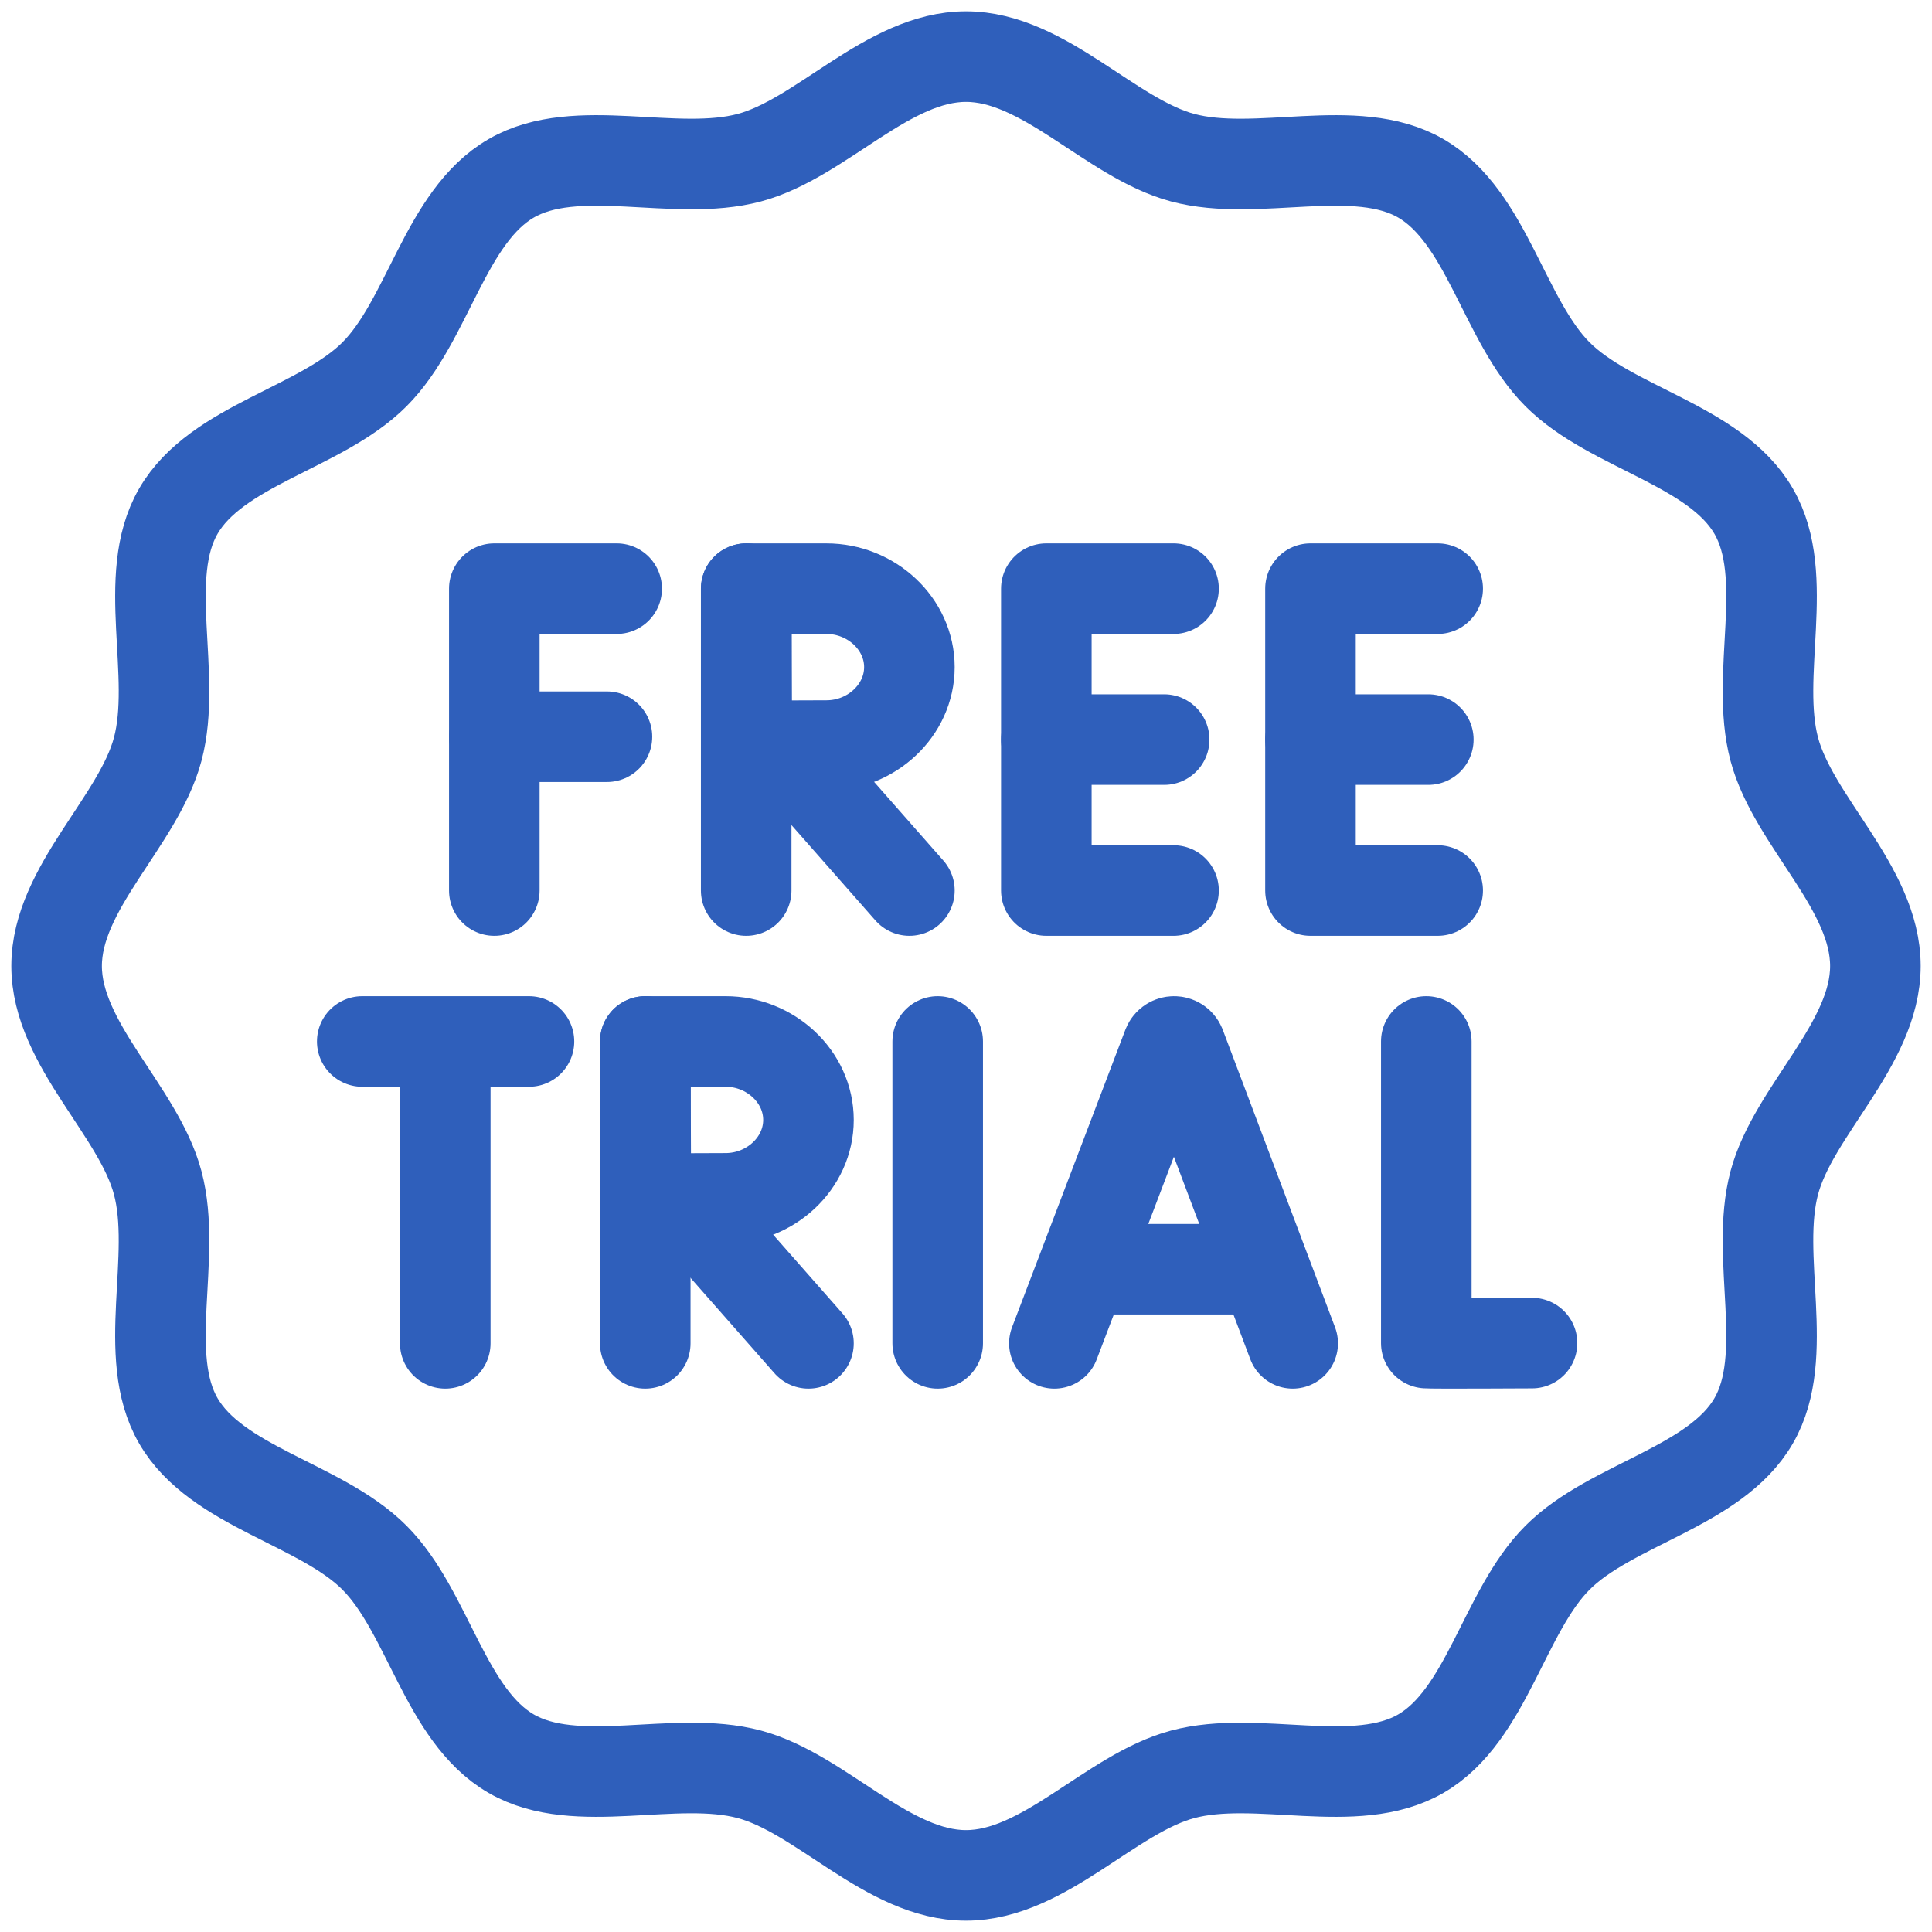 <svg width="128" height="128" viewBox="0 0 128 128" fill="none" xmlns="http://www.w3.org/2000/svg">
<path d="M40.856 39H32.75V59" stroke="#2F5FBB" stroke-width="6" stroke-miterlimit="10" stroke-linecap="round" stroke-linejoin="round"/>
<path d="M32.75 48.81H40.212" stroke="#2F5FBB" stroke-width="6" stroke-miterlimit="10" stroke-linecap="round" stroke-linejoin="round"/>
<path d="M77.75 39H69.323V59H77.75" stroke="#2F5FBB" stroke-width="6" stroke-miterlimit="10" stroke-linecap="round" stroke-linejoin="round"/>
<path d="M77.129 49H69.323" stroke="#2F5FBB" stroke-width="6" stroke-miterlimit="10" stroke-linecap="round" stroke-linejoin="round"/>
<path d="M95.25 39H86.823V59H95.25" stroke="#2F5FBB" stroke-width="6" stroke-miterlimit="10" stroke-linecap="round" stroke-linejoin="round"/>
<path d="M94.629 49H86.823" stroke="#2F5FBB" stroke-width="6" stroke-miterlimit="10" stroke-linecap="round" stroke-linejoin="round"/>
<path d="M51.849 49.455L60.25 59" stroke="#2F5FBB" stroke-width="6" stroke-miterlimit="10" stroke-linecap="round" stroke-linejoin="round"/>
<path d="M49.437 39V59" stroke="#2F5FBB" stroke-width="6" stroke-miterlimit="10" stroke-linecap="round" stroke-linejoin="round"/>
<mask id="mask0_2527_2491" style="mask-type:luminance" maskUnits="userSpaceOnUse" x="-3" y="-3" width="134" height="134">
<path d="M0 0H128V128H0V0Z" fill="white" stroke="white" stroke-width="6"/>
</mask>
<g mask="url(#mask0_2527_2491)">
<path d="M60.25 44.198C60.25 47.069 57.733 49.396 54.758 49.396C53.283 49.396 49.48 49.419 49.48 49.419C49.48 49.419 49.457 45.645 49.457 44.198C49.457 43.01 49.443 39.001 49.443 39.001H54.758C57.733 39.001 60.25 41.328 60.25 44.198Z" stroke="#2F5FBB" stroke-width="6" stroke-miterlimit="10" stroke-linecap="round" stroke-linejoin="round"/>
<path d="M45.162 79.454L53.563 89" stroke="#2F5FBB" stroke-width="6" stroke-miterlimit="10" stroke-linecap="round" stroke-linejoin="round"/>
<path d="M42.75 69V89" stroke="#2F5FBB" stroke-width="6" stroke-miterlimit="10" stroke-linecap="round" stroke-linejoin="round"/>
<path d="M53.563 74.198C53.563 77.069 51.046 79.395 48.071 79.395C46.596 79.395 42.793 79.418 42.793 79.418C42.793 79.418 42.77 75.645 42.77 74.198C42.77 73.009 42.756 69 42.756 69H48.071C51.046 69 53.563 71.327 53.563 74.198Z" stroke="#2F5FBB" stroke-width="6" stroke-miterlimit="10" stroke-linecap="round" stroke-linejoin="round"/>
<path d="M24 69H35.045" stroke="#2F5FBB" stroke-width="6" stroke-miterlimit="10" stroke-linecap="round" stroke-linejoin="round"/>
<path d="M29.5 69.639V89" stroke="#2F5FBB" stroke-width="6" stroke-miterlimit="10" stroke-linecap="round" stroke-linejoin="round"/>
<path d="M62.125 69V89" stroke="#2F5FBB" stroke-width="6" stroke-miterlimit="10" stroke-linecap="round" stroke-linejoin="round"/>
<path d="M69.855 89L77.365 69.282C77.518 68.907 78.049 68.906 78.203 69.281L85.645 89" stroke="#2F5FBB" stroke-width="6" stroke-miterlimit="10" stroke-linecap="round" stroke-linejoin="round"/>
<path d="M72.197 84.089H83.341" stroke="#2F5FBB" stroke-width="6" stroke-miterlimit="10" stroke-linecap="round" stroke-linejoin="round"/>
<path d="M94.496 69V88.983C94.717 89.021 101.5 88.983 101.5 88.983" stroke="#2F5FBB" stroke-width="6" stroke-miterlimit="10" stroke-linecap="round" stroke-linejoin="round"/>
<path d="M124.25 64C124.25 69.179 118.831 73.577 117.554 78.353C116.233 83.295 118.688 89.806 116.185 94.132C113.645 98.521 106.756 99.634 103.194 103.196C99.632 106.757 98.519 113.647 94.13 116.186C89.804 118.689 83.294 116.234 78.352 117.555C73.576 118.831 69.179 124.25 64 124.25C58.821 124.25 54.423 118.831 49.647 117.554C44.705 116.233 38.194 118.689 33.868 116.185C29.479 113.646 28.366 106.756 24.804 103.194C21.243 99.632 14.353 98.52 11.814 94.131C9.311 89.804 11.766 83.294 10.445 78.352C9.169 73.576 3.75 69.179 3.75 64C3.75 58.821 9.169 54.423 10.446 49.647C11.767 44.705 9.311 38.195 11.815 33.868C14.354 29.479 21.244 28.366 24.806 24.805C28.368 21.243 29.48 14.354 33.869 11.815C38.196 9.311 44.706 11.767 49.648 10.446C54.424 9.169 58.821 3.75 64 3.75C69.179 3.75 73.576 9.169 78.353 10.446C83.295 11.767 89.805 9.312 94.132 11.815C98.521 14.355 99.634 21.244 103.195 24.806C106.757 28.368 113.646 29.481 116.185 33.87C118.689 38.196 116.233 44.706 117.554 49.648C118.831 54.424 124.25 58.821 124.25 64Z" stroke="#2F5FBB" stroke-width="6" stroke-miterlimit="10" stroke-linecap="round" stroke-linejoin="round"/>
</g>
</svg>
